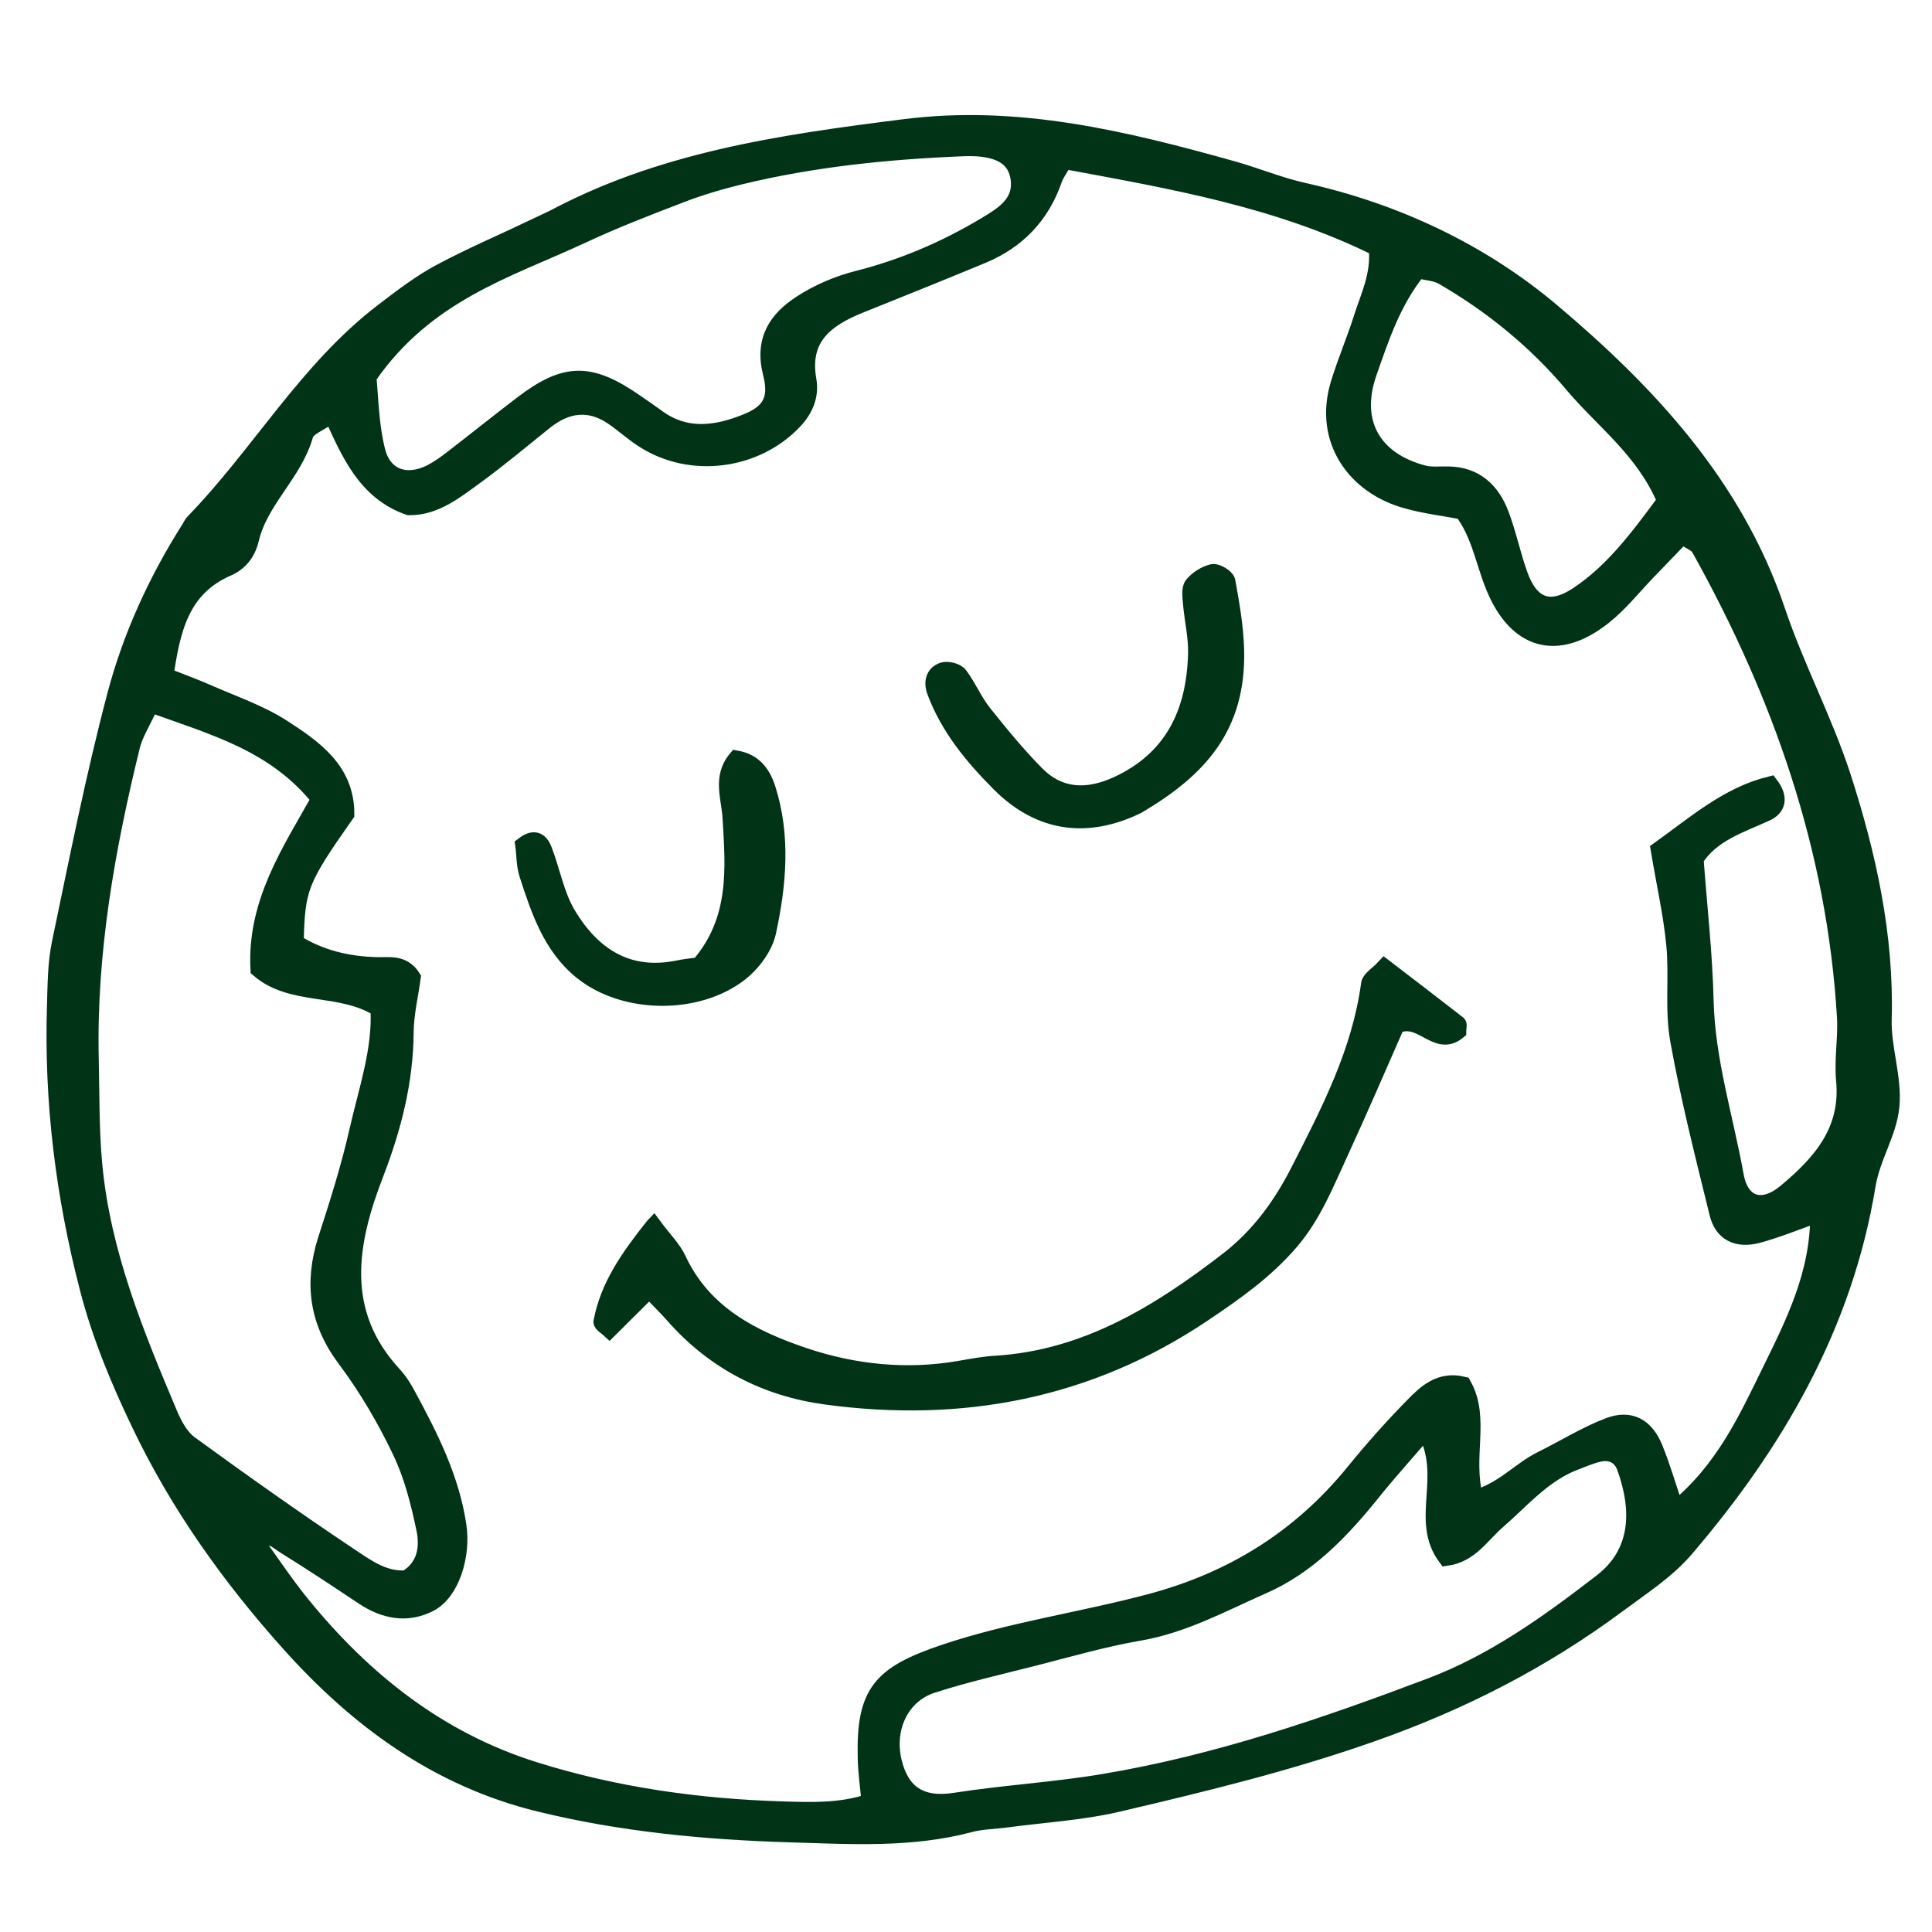 <?xml version="1.0" encoding="UTF-8"?> <svg xmlns="http://www.w3.org/2000/svg" width="140" height="140" viewBox="0 0 140 140" fill="none"><path d="M120.698 36.294C119.15 32.601 116.211 30.504 113.983 27.859C111.306 24.682 108.118 22.084 104.544 20.018C104.049 19.736 103.415 19.721 102.749 19.549C100.908 21.818 100.057 24.447 99.16 26.998C97.891 30.613 99.485 33.383 103.167 34.338C103.74 34.479 104.358 34.401 104.962 34.416C106.896 34.447 108.072 35.559 108.722 37.249C109.263 38.673 109.573 40.191 110.083 41.631C110.903 43.931 112.312 44.464 114.307 43.149C116.891 41.443 118.702 39.002 120.713 36.279M26.654 27.264C26.809 28.767 26.824 30.785 27.304 32.679C27.799 34.635 29.486 35.167 31.281 34.244C31.807 33.962 32.317 33.602 32.797 33.227C34.483 31.928 36.139 30.598 37.841 29.299C40.982 26.904 42.746 26.888 46.042 29.173C46.537 29.518 47.047 29.862 47.542 30.222C49.616 31.787 51.828 31.505 54.026 30.629C55.743 29.956 56.408 29.032 55.898 27.045C55.279 24.619 56.331 23.132 58.064 22.006C59.317 21.192 60.756 20.581 62.195 20.221C65.46 19.392 68.523 18.077 71.401 16.356C72.67 15.589 74.14 14.744 73.831 12.85C73.583 11.332 72.299 10.612 69.823 10.706C64.361 10.925 58.915 11.473 53.577 12.772C52.107 13.132 50.637 13.57 49.229 14.118C46.815 15.041 44.401 15.98 42.065 17.076C36.727 19.549 30.878 21.239 26.685 27.28M103.275 103.637C101.759 105.406 100.552 106.736 99.423 108.144C97.195 110.915 94.75 113.481 91.47 114.905C88.561 116.189 85.745 117.738 82.526 118.286C79.989 118.724 77.498 119.444 74.991 120.086C72.485 120.727 69.963 121.291 67.502 122.089C65.259 122.84 64.129 125.25 64.748 127.723C65.305 129.93 66.682 130.916 69.204 130.524C72.809 129.961 76.461 129.757 80.051 129.147C88.174 127.785 95.957 125.125 103.647 122.214C108.258 120.477 112.219 117.628 116.087 114.639C118.764 112.573 118.934 109.522 117.773 106.313C117.479 105.515 116.799 105.14 115.963 105.296C115.375 105.406 114.818 105.656 114.246 105.875C111.863 106.736 110.285 108.661 108.443 110.257C107.345 111.212 106.525 112.62 104.807 112.855C102.78 110.148 105.148 106.986 103.275 103.622M10.903 51.005C10.268 52.398 9.758 53.165 9.541 54.026C7.716 61.46 6.369 68.988 6.54 76.688C6.601 79.285 6.555 81.883 6.803 84.466C7.406 90.804 9.789 96.626 12.234 102.416C12.574 103.23 13.054 104.138 13.734 104.639C17.541 107.409 21.378 110.132 25.293 112.746C26.515 113.559 27.799 114.53 29.439 114.405C30.847 113.575 31.064 112.151 30.785 110.805C30.383 108.88 29.888 106.908 29.037 105.14C27.923 102.808 26.592 100.538 25.045 98.473C23.018 95.765 22.647 92.979 23.652 89.818C24.503 87.204 25.339 84.559 25.942 81.883C26.608 78.957 27.629 76.061 27.459 73.072C24.643 71.319 21.177 72.305 18.763 70.224C18.515 65.435 21.022 61.726 23.173 57.892C19.939 53.854 15.56 52.68 10.903 51.005ZM106.85 108.598C108.908 108.051 110.13 106.548 111.724 105.766C113.348 104.967 114.911 103.981 116.597 103.34C118.145 102.761 119.243 103.387 119.878 104.936C120.435 106.298 120.837 107.706 121.41 109.396C124.906 106.548 126.577 102.87 128.295 99.365C129.997 95.89 131.823 92.306 131.792 87.94C130.136 88.519 128.759 89.098 127.336 89.474C125.866 89.849 124.829 89.317 124.489 87.94C123.467 83.777 122.4 79.598 121.642 75.373C121.239 73.135 121.58 70.772 121.363 68.487C121.146 66.218 120.636 63.995 120.234 61.585C122.818 59.738 125.185 57.641 128.264 56.874C128.991 57.829 128.775 58.533 127.985 58.893C126.067 59.77 124.009 60.396 122.833 62.242C123.096 65.795 123.483 69.16 123.56 72.525C123.669 76.875 124.984 80.976 125.742 85.186C126.129 87.345 127.707 87.815 129.393 86.422C131.931 84.309 134.02 81.977 133.664 78.268C133.525 76.75 133.819 75.185 133.726 73.667C132.999 61.46 129.053 50.27 123.158 39.706C122.972 39.377 122.477 39.205 121.889 38.814C121.023 39.706 120.203 40.567 119.383 41.412C118.33 42.507 117.371 43.728 116.18 44.667C112.838 47.312 109.898 46.467 108.273 42.507C107.53 40.676 107.221 38.657 105.983 37.03C104.591 36.764 103.214 36.607 101.914 36.232C98.231 35.214 95.787 31.881 97.04 27.796C97.535 26.184 98.2 24.635 98.711 23.023C99.206 21.458 99.995 19.924 99.794 17.952C92.553 14.368 84.832 13.069 77.111 11.63C76.77 12.24 76.492 12.6 76.353 13.007C75.44 15.636 73.692 17.436 71.169 18.484C68.23 19.705 65.259 20.894 62.303 22.084C59.859 23.07 58.002 24.431 58.544 27.53C58.745 28.657 58.327 29.643 57.553 30.472C54.784 33.43 50.08 34.041 46.676 31.865C45.902 31.38 45.221 30.754 44.479 30.238C42.746 29.032 41.075 29.236 39.45 30.535C37.795 31.865 36.154 33.242 34.437 34.494C32.967 35.559 31.513 36.748 29.625 36.717C26.53 35.621 25.355 32.883 24.055 30.018C23.204 30.629 22.244 30.957 22.09 31.505C21.285 34.338 18.809 36.232 18.144 39.096C17.912 40.05 17.37 40.755 16.473 41.146C13.069 42.633 12.45 45.653 11.955 48.987C13.146 49.456 14.137 49.816 15.096 50.239C16.906 51.037 18.809 51.678 20.465 52.743C22.74 54.214 25.076 55.826 25.061 58.987C21.687 63.792 21.486 64.324 21.393 68.315C23.173 69.441 25.184 69.927 27.351 69.974C28.217 69.989 29.207 69.786 29.872 70.834C29.702 72.102 29.377 73.432 29.362 74.778C29.331 78.362 28.48 81.695 27.196 85.029C25.246 90.053 24.333 95.123 28.526 99.646C28.929 100.085 29.269 100.632 29.548 101.164C31.157 104.138 32.673 107.143 33.184 110.555C33.509 112.714 32.689 115.39 31.11 116.189C29.501 117.018 27.877 116.705 26.36 115.703C24.457 114.436 22.554 113.168 20.604 111.963C20.078 111.634 19.475 110.915 18.624 111.854C19.692 113.325 20.697 114.843 21.842 116.251C26.376 121.823 31.822 126.127 38.723 128.286C44.556 130.117 50.575 130.962 56.656 131.15C58.729 131.213 60.88 131.307 63.046 130.587C62.938 129.429 62.783 128.38 62.768 127.332C62.659 122.637 63.851 121.338 68.353 119.804C73.258 118.145 78.38 117.441 83.362 116.11C89.303 114.53 94.224 111.478 98.123 106.689C99.469 105.03 100.893 103.434 102.393 101.9C103.322 100.945 104.359 99.959 106.014 100.366C107.376 102.808 106.061 105.515 106.865 108.583M38.862 16.45C39.141 16.325 39.419 16.199 39.682 16.058C47.744 11.63 56.594 10.377 65.522 9.251C73.722 8.202 81.505 10.096 89.272 12.271C91.021 12.756 92.723 13.476 94.502 13.867C101.156 15.354 107.314 18.265 112.404 22.553C119.398 28.453 125.695 35.167 128.759 44.276C130.121 48.329 132.163 52.164 133.494 56.233C135.335 61.929 136.635 67.767 136.465 73.855C136.403 75.968 137.223 78.112 137.022 80.177C136.836 82.087 135.644 83.824 135.304 85.859C133.648 96.016 128.682 104.561 122.137 112.213C120.775 113.81 118.918 114.999 117.216 116.267C111.801 120.289 105.906 123.31 99.516 125.563C93.466 127.707 87.276 129.21 81.072 130.665C78.426 131.291 75.672 131.448 72.964 131.808C72.067 131.933 71.123 131.933 70.257 132.168C65.955 133.31 61.545 133.013 57.197 132.887C51.132 132.7 45.098 132.136 39.141 130.681C31.714 128.881 25.896 124.577 20.945 119.037C16.674 114.264 12.945 109.052 10.145 103.183C8.613 99.991 7.267 96.751 6.385 93.324C4.652 86.641 3.801 79.833 4.018 72.9C4.064 71.366 4.064 69.817 4.373 68.33C5.627 62.336 6.818 56.295 8.381 50.379C9.51 46.091 11.383 42.022 13.781 38.251C13.858 38.125 13.92 37.969 14.028 37.859C18.809 32.945 22.244 26.81 27.768 22.585C29.099 21.567 30.445 20.534 31.899 19.752C34.174 18.531 36.572 17.514 38.909 16.403" fill="#013317"></path><path d="M120.698 36.294C119.15 32.601 116.211 30.504 113.983 27.859C111.306 24.682 108.118 22.084 104.544 20.018C104.049 19.736 103.415 19.721 102.749 19.549C100.908 21.818 100.057 24.447 99.16 26.998C97.891 30.613 99.485 33.383 103.167 34.338C103.74 34.479 104.359 34.401 104.962 34.416C106.896 34.447 108.072 35.559 108.722 37.249C109.263 38.673 109.573 40.191 110.083 41.631C110.903 43.931 112.312 44.464 114.307 43.149C116.891 41.443 118.702 39.002 120.713 36.279L120.698 36.294ZM26.654 27.264C26.809 28.767 26.824 30.785 27.304 32.679C27.799 34.635 29.486 35.167 31.281 34.244C31.807 33.962 32.317 33.602 32.797 33.227C34.483 31.928 36.139 30.598 37.841 29.299C40.982 26.904 42.746 26.888 46.042 29.173C46.537 29.518 47.047 29.862 47.542 30.222C49.616 31.787 51.828 31.505 54.026 30.629C55.743 29.956 56.408 29.032 55.898 27.045C55.279 24.619 56.331 23.132 58.064 22.006C59.317 21.192 60.756 20.581 62.195 20.221C65.46 19.392 68.523 18.077 71.401 16.356C72.67 15.589 74.14 14.744 73.831 12.85C73.583 11.332 72.299 10.612 69.823 10.706C64.361 10.925 58.915 11.473 53.577 12.772C52.107 13.132 50.637 13.57 49.229 14.118C46.815 15.041 44.401 15.98 42.065 17.076C36.727 19.549 30.878 21.239 26.685 27.28L26.654 27.264ZM103.275 103.637C101.759 105.406 100.552 106.736 99.423 108.144C97.195 110.915 94.75 113.481 91.47 114.905C88.561 116.189 85.745 117.738 82.526 118.286C79.989 118.724 77.498 119.444 74.991 120.086C72.485 120.727 69.963 121.291 67.502 122.089C65.259 122.84 64.129 125.25 64.748 127.723C65.305 129.93 66.682 130.916 69.204 130.524C72.809 129.961 76.461 129.757 80.051 129.147C88.174 127.785 95.957 125.125 103.647 122.214C108.258 120.477 112.219 117.628 116.087 114.639C118.764 112.573 118.934 109.522 117.773 106.313C117.479 105.515 116.799 105.14 115.963 105.296C115.375 105.406 114.818 105.656 114.246 105.875C111.863 106.736 110.285 108.661 108.443 110.257C107.345 111.212 106.525 112.62 104.807 112.855C102.78 110.148 105.148 106.986 103.275 103.622V103.637ZM10.903 51.005C10.268 52.398 9.758 53.165 9.541 54.026C7.716 61.46 6.369 68.988 6.54 76.688C6.601 79.285 6.555 81.883 6.803 84.466C7.406 90.804 9.789 96.626 12.234 102.416C12.574 103.23 13.054 104.138 13.734 104.639C17.541 107.409 21.378 110.132 25.293 112.746C26.515 113.559 27.799 114.53 29.439 114.405C30.847 113.575 31.064 112.151 30.785 110.805C30.383 108.88 29.888 106.908 29.037 105.14C27.923 102.808 26.592 100.538 25.045 98.473C23.018 95.765 22.647 92.979 23.652 89.818C24.503 87.204 25.339 84.559 25.942 81.883C26.608 78.957 27.629 76.061 27.459 73.072C24.643 71.319 21.177 72.305 18.763 70.224C18.515 65.435 21.022 61.726 23.173 57.892C19.939 53.854 15.56 52.68 10.903 51.005ZM106.85 108.598C108.907 108.051 110.13 106.548 111.724 105.766C113.348 104.967 114.911 103.981 116.597 103.34C118.145 102.761 119.243 103.387 119.878 104.936C120.435 106.298 120.837 107.706 121.409 109.396C124.906 106.548 126.577 102.87 128.295 99.365C129.997 95.89 131.823 92.306 131.792 87.94C130.136 88.519 128.759 89.098 127.336 89.474C125.866 89.849 124.829 89.317 124.489 87.94C123.467 83.777 122.4 79.598 121.642 75.373C121.239 73.135 121.58 70.772 121.363 68.487C121.146 66.218 120.636 63.995 120.234 61.585C122.818 59.738 125.185 57.641 128.264 56.874C128.991 57.829 128.775 58.533 127.985 58.893C126.067 59.77 124.009 60.396 122.833 62.242C123.096 65.795 123.483 69.16 123.56 72.525C123.669 76.875 124.984 80.976 125.742 85.186C126.129 87.345 127.707 87.815 129.393 86.422C131.931 84.309 134.02 81.977 133.664 78.268C133.525 76.75 133.819 75.185 133.726 73.667C132.999 61.46 129.053 50.27 123.158 39.706C122.972 39.377 122.477 39.205 121.889 38.814C121.023 39.706 120.203 40.567 119.383 41.412C118.33 42.507 117.371 43.728 116.18 44.667C112.838 47.312 109.898 46.467 108.273 42.507C107.53 40.676 107.221 38.657 105.983 37.03C104.591 36.764 103.214 36.607 101.914 36.232C98.231 35.214 95.787 31.881 97.04 27.796C97.535 26.184 98.2 24.635 98.711 23.023C99.206 21.458 99.995 19.924 99.794 17.952C92.553 14.368 84.832 13.069 77.111 11.63C76.77 12.24 76.492 12.6 76.353 13.007C75.44 15.636 73.692 17.436 71.169 18.484C68.23 19.705 65.259 20.894 62.303 22.084C59.859 23.07 58.002 24.431 58.544 27.53C58.745 28.657 58.327 29.643 57.553 30.472C54.784 33.43 50.08 34.041 46.676 31.865C45.902 31.38 45.221 30.754 44.479 30.238C42.746 29.032 41.075 29.236 39.45 30.535C37.795 31.865 36.154 33.242 34.437 34.495C32.967 35.559 31.513 36.748 29.625 36.717C26.53 35.621 25.355 32.883 24.055 30.018C23.204 30.629 22.244 30.957 22.09 31.505C21.285 34.338 18.809 36.232 18.144 39.096C17.912 40.05 17.37 40.755 16.473 41.146C13.069 42.633 12.45 45.653 11.955 48.987C13.146 49.456 14.137 49.816 15.096 50.239C16.906 51.037 18.809 51.678 20.465 52.743C22.74 54.214 25.076 55.826 25.061 58.987C21.687 63.792 21.486 64.324 21.393 68.315C23.173 69.441 25.184 69.927 27.351 69.974C28.217 69.989 29.207 69.786 29.872 70.834C29.702 72.102 29.377 73.432 29.362 74.778C29.331 78.362 28.48 81.695 27.196 85.029C25.246 90.053 24.333 95.123 28.526 99.646C28.929 100.085 29.269 100.632 29.548 101.164C31.157 104.138 32.673 107.143 33.184 110.555C33.509 112.714 32.689 115.39 31.11 116.189C29.501 117.018 27.877 116.705 26.36 115.704C24.457 114.436 22.554 113.168 20.604 111.963C20.078 111.634 19.475 110.915 18.624 111.854C19.692 113.325 20.697 114.843 21.842 116.251C26.376 121.823 31.822 126.127 38.723 128.286C44.556 130.117 50.575 130.962 56.656 131.15C58.729 131.213 60.88 131.307 63.046 130.587C62.938 129.429 62.783 128.38 62.768 127.332C62.659 122.637 63.851 121.338 68.353 119.804C73.258 118.145 78.38 117.441 83.362 116.11C89.303 114.53 94.224 111.478 98.123 106.689C99.469 105.03 100.893 103.434 102.393 101.9C103.322 100.945 104.359 99.959 106.014 100.366C107.376 102.808 106.061 105.515 106.865 108.583L106.85 108.598ZM38.862 16.45C39.141 16.325 39.419 16.199 39.682 16.058C47.744 11.63 56.594 10.377 65.522 9.251C73.722 8.202 81.505 10.096 89.272 12.271C91.021 12.756 92.723 13.476 94.502 13.867C101.156 15.354 107.314 18.265 112.404 22.553C119.398 28.453 125.695 35.167 128.759 44.276C130.121 48.329 132.163 52.164 133.494 56.233C135.335 61.929 136.635 67.767 136.465 73.855C136.403 75.968 137.223 78.112 137.022 80.177C136.836 82.087 135.644 83.824 135.304 85.859C133.648 96.016 128.682 104.561 122.137 112.213C120.775 113.81 118.918 114.999 117.216 116.267C111.801 120.289 105.906 123.31 99.516 125.563C93.466 127.707 87.276 129.21 81.072 130.665C78.426 131.291 75.672 131.448 72.964 131.808C72.067 131.933 71.123 131.933 70.257 132.168C65.955 133.31 61.545 133.013 57.197 132.887C51.132 132.7 45.098 132.136 39.141 130.681C31.714 128.881 25.896 124.577 20.945 119.037C16.674 114.264 12.945 109.052 10.145 103.183C8.613 99.991 7.267 96.751 6.385 93.324C4.652 86.641 3.801 79.833 4.018 72.9C4.064 71.366 4.064 69.817 4.373 68.33C5.627 62.336 6.818 56.295 8.381 50.379C9.51 46.091 11.383 42.022 13.781 38.251C13.858 38.125 13.92 37.969 14.028 37.859C18.809 32.945 22.244 26.81 27.768 22.585C29.099 21.567 30.445 20.534 31.899 19.752C34.174 18.531 36.572 17.514 38.909 16.403L38.862 16.45Z" stroke="#013317" stroke-width="1.23" stroke-miterlimit="10"></path><path d="M47.362 88.866C48.105 89.868 48.77 90.509 49.126 91.292C50.983 95.251 54.541 97.02 58.301 98.288C61.907 99.493 65.697 99.884 69.519 99.227C70.416 99.07 71.314 98.898 72.227 98.851C78.741 98.428 84.032 95.158 89.015 91.308C91.181 89.633 92.806 87.458 94.105 84.922C96.333 80.556 98.577 76.252 99.242 71.307C99.289 70.947 99.815 70.665 100.325 70.117C102.12 71.494 103.884 72.84 105.633 74.202C105.71 74.249 105.633 74.484 105.633 74.718C104.085 75.986 103.033 73.466 101.176 74.28C99.908 77.16 98.531 80.368 97.076 83.529C96.055 85.736 95.173 87.99 93.548 89.915C91.722 92.059 89.494 93.624 87.235 95.142C78.911 100.76 69.674 102.498 59.864 101.167C55.547 100.588 51.772 98.663 48.816 95.298C48.321 94.735 47.78 94.219 47.053 93.436C46 94.485 45.072 95.408 44.159 96.316C43.989 96.159 43.602 95.924 43.618 95.784C44.113 93.201 45.536 91.167 47.347 88.882" fill="#013317"></path><path d="M47.362 88.866C48.105 89.868 48.77 90.509 49.126 91.292C50.983 95.251 54.541 97.02 58.301 98.288C61.907 99.493 65.697 99.884 69.519 99.227C70.416 99.07 71.314 98.898 72.227 98.851C78.741 98.428 84.032 95.158 89.015 91.308C91.181 89.633 92.806 87.458 94.105 84.922C96.333 80.556 98.577 76.252 99.242 71.307C99.289 70.947 99.815 70.665 100.325 70.117C102.12 71.494 103.884 72.84 105.633 74.202C105.71 74.249 105.633 74.484 105.633 74.718C104.085 75.986 103.033 73.466 101.176 74.28C99.908 77.16 98.531 80.368 97.076 83.529C96.055 85.736 95.173 87.99 93.548 89.915C91.722 92.059 89.494 93.624 87.235 95.142C78.911 100.76 69.674 102.498 59.864 101.167C55.547 100.588 51.772 98.663 48.816 95.298C48.321 94.735 47.78 94.219 47.053 93.436C46 94.485 45.072 95.408 44.159 96.316C43.989 96.159 43.602 95.924 43.618 95.784C44.113 93.201 45.536 91.167 47.347 88.882L47.362 88.866Z" stroke="#013317" stroke-width="1.23" stroke-miterlimit="10"></path><path d="M82.437 58.346C78.77 60.146 75.35 59.676 72.457 56.781C70.523 54.84 68.759 52.728 67.784 50.099C67.536 49.441 67.691 48.831 68.326 48.612C68.666 48.502 69.316 48.659 69.517 48.94C70.151 49.785 70.569 50.803 71.219 51.632C72.441 53.166 73.695 54.7 75.072 56.093C76.774 57.814 78.785 57.861 80.936 56.891C85.005 55.028 86.599 51.632 86.707 47.36C86.738 46.155 86.444 44.934 86.336 43.713C86.305 43.275 86.212 42.68 86.429 42.398C86.769 41.976 87.342 41.616 87.868 41.491C88.162 41.428 88.842 41.835 88.904 42.117C89.198 43.745 89.492 45.403 89.539 47.062C89.693 52.665 86.877 55.717 82.437 58.346Z" fill="#013317"></path><path d="M82.437 58.346C78.77 60.146 75.35 59.676 72.457 56.781C70.523 54.84 68.759 52.728 67.784 50.099C67.536 49.441 67.691 48.831 68.326 48.612C68.666 48.502 69.316 48.659 69.517 48.94C70.151 49.785 70.569 50.803 71.219 51.632C72.441 53.166 73.695 54.7 75.072 56.093C76.774 57.814 78.785 57.861 80.936 56.891C85.005 55.028 86.599 51.632 86.707 47.36C86.738 46.155 86.444 44.934 86.336 43.713C86.305 43.275 86.212 42.68 86.429 42.398C86.769 41.976 87.342 41.616 87.868 41.491C88.162 41.428 88.842 41.835 88.904 42.117C89.198 43.745 89.492 45.403 89.539 47.062C89.693 52.665 86.877 55.717 82.437 58.346Z" stroke="#013317" stroke-width="1.23" stroke-miterlimit="10"></path><path d="M50.687 69.962C53.503 66.675 53.194 62.966 52.977 59.304C52.9 57.833 52.234 56.346 53.364 55C54.602 55.219 55.221 56.033 55.577 57.113C56.691 60.572 56.366 64.093 55.623 67.536C55.391 68.616 54.525 69.774 53.642 70.478C50.532 72.919 45.225 72.857 42.162 70.368C39.965 68.6 39.083 65.955 38.247 63.373C38.015 62.669 38.046 61.886 37.953 61.244C38.789 60.603 39.175 61.025 39.408 61.636C39.995 63.185 40.289 64.891 41.125 66.284C42.904 69.242 45.457 70.948 49.109 70.212C49.542 70.118 49.991 70.071 50.703 69.977" fill="#013317"></path><path d="M50.687 69.962C53.503 66.675 53.194 62.966 52.977 59.304C52.9 57.833 52.234 56.346 53.364 55C54.602 55.219 55.221 56.033 55.577 57.113C56.691 60.572 56.366 64.093 55.623 67.536C55.391 68.616 54.525 69.774 53.642 70.478C50.532 72.919 45.225 72.857 42.162 70.368C39.965 68.6 39.083 65.955 38.247 63.373C38.015 62.669 38.046 61.886 37.953 61.244C38.789 60.603 39.175 61.025 39.408 61.636C39.995 63.185 40.289 64.891 41.125 66.284C42.904 69.242 45.457 70.948 49.109 70.212C49.542 70.118 49.991 70.071 50.703 69.977L50.687 69.962Z" stroke="#013317" stroke-width="1.23" stroke-miterlimit="10"></path></svg> 